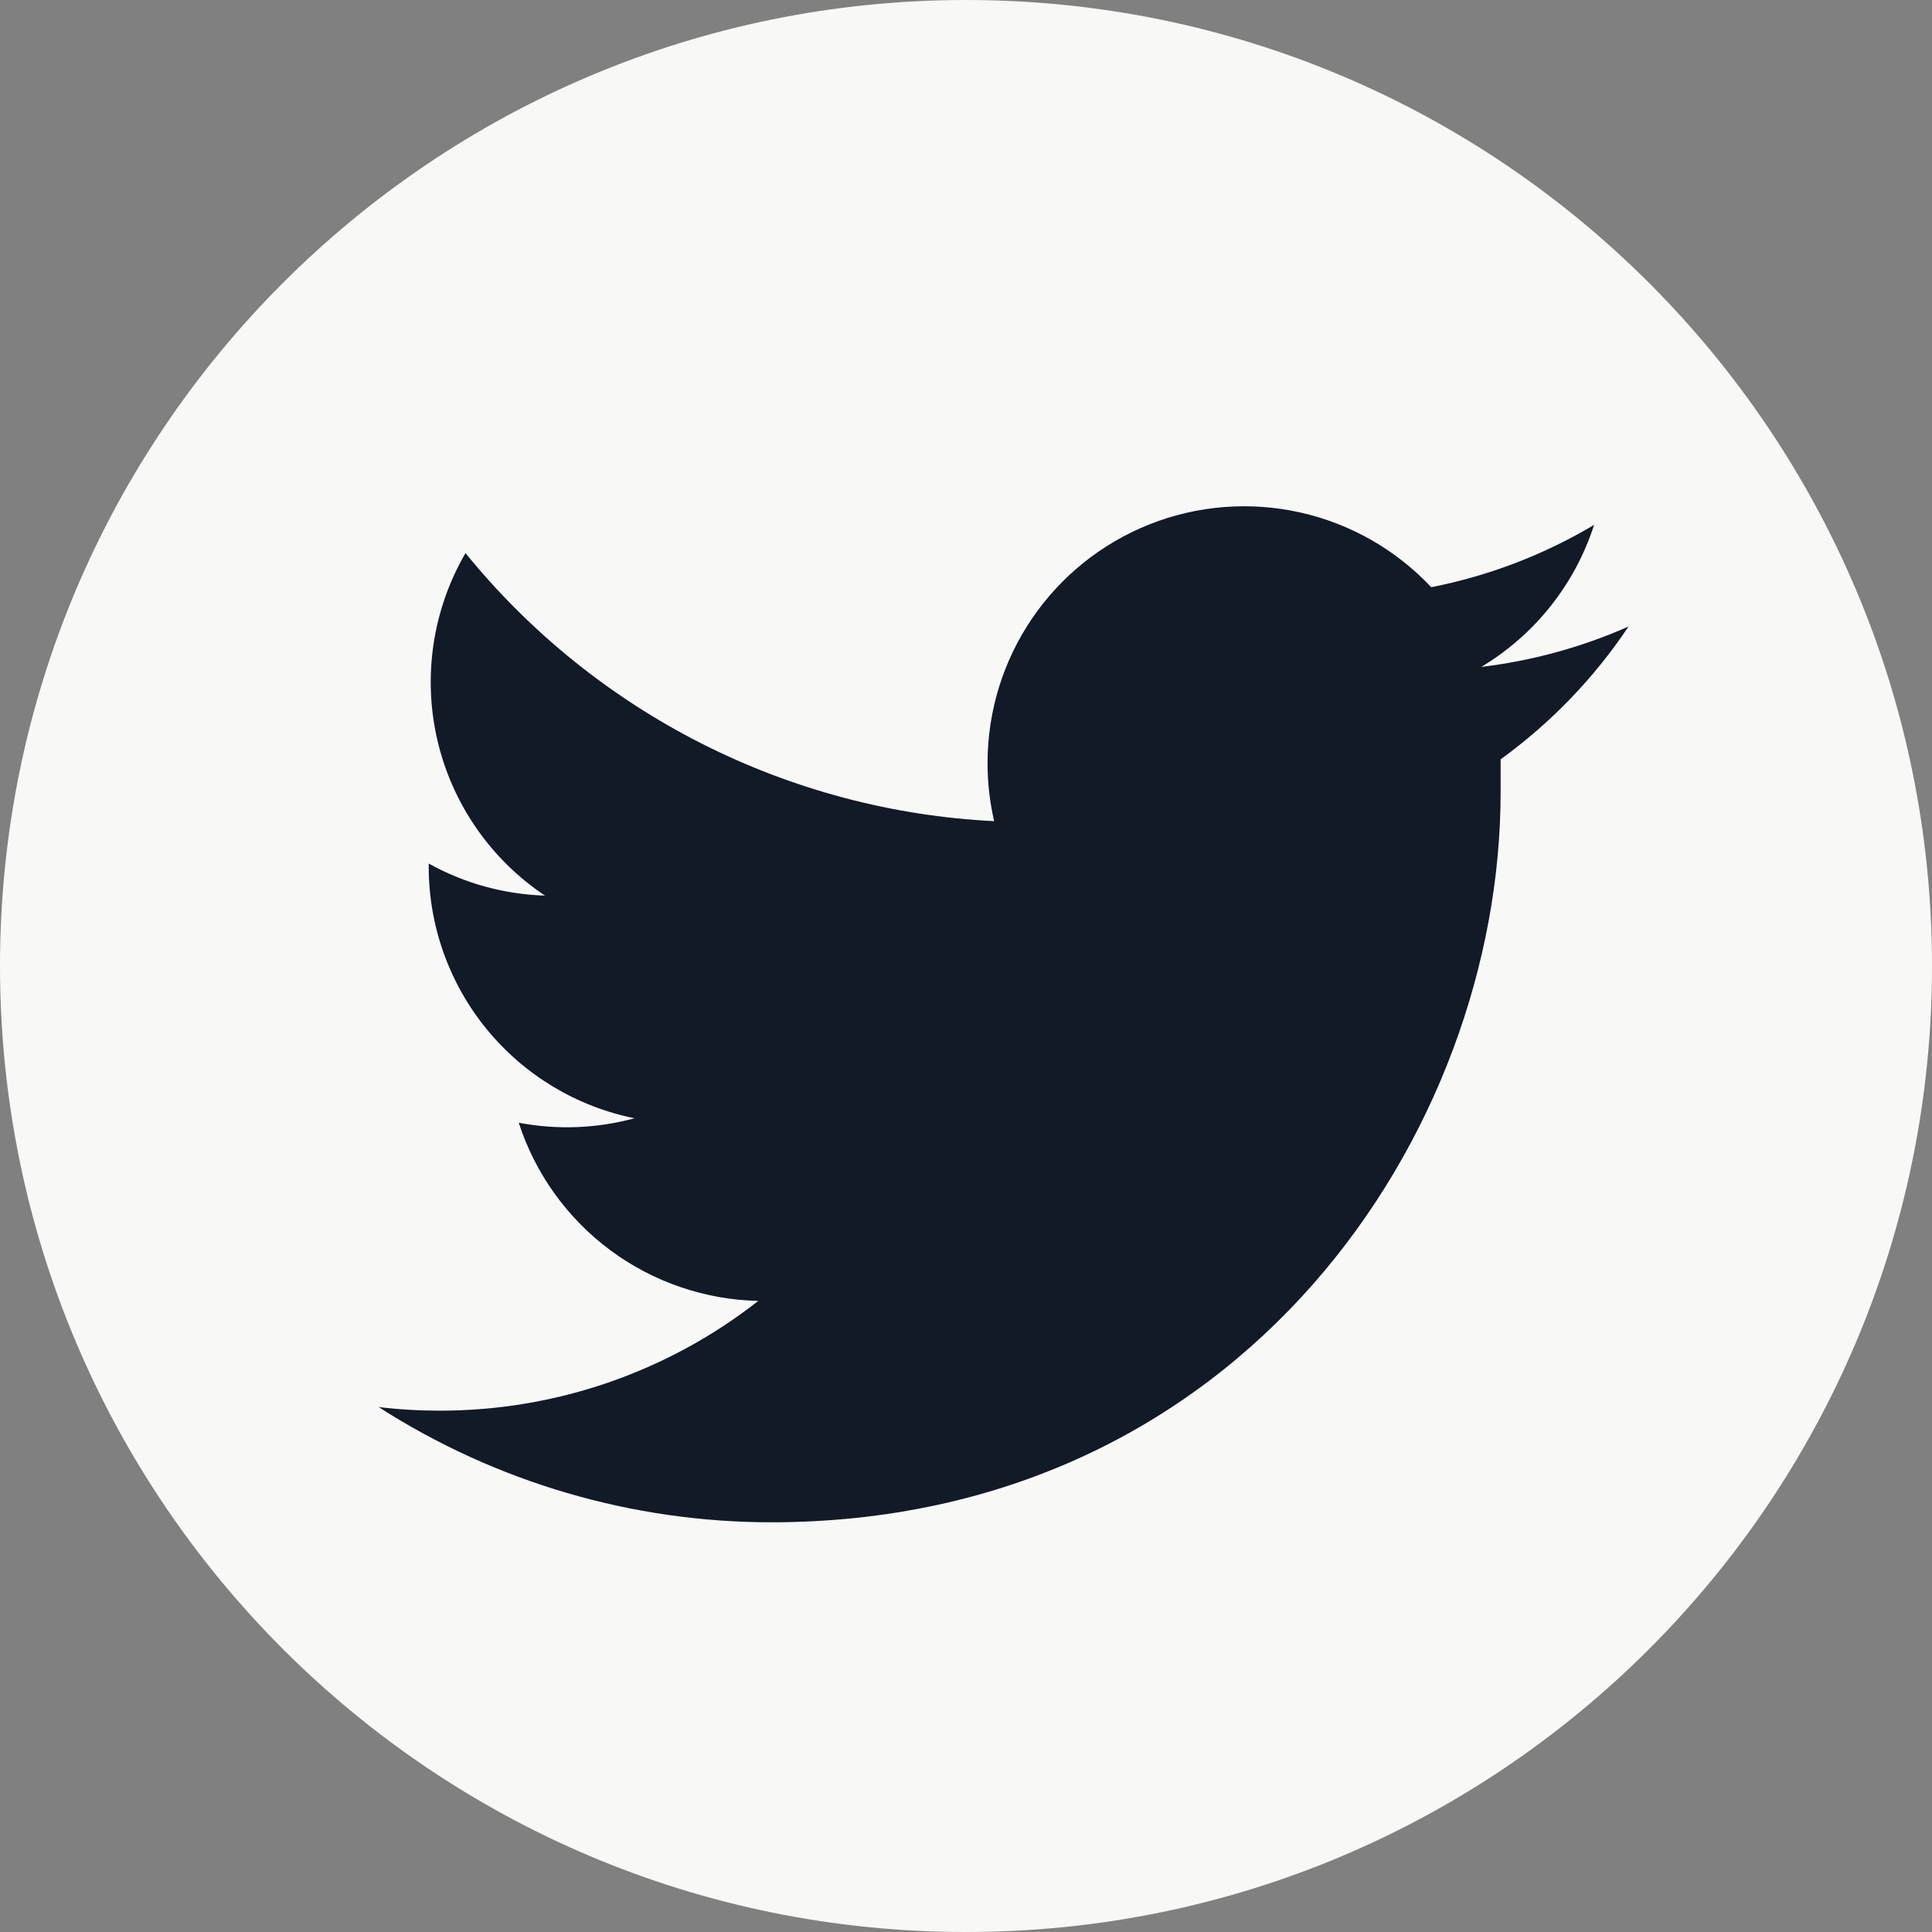 <svg width="32" height="32" viewBox="0 0 32 32" fill="none" xmlns="http://www.w3.org/2000/svg">
<rect x="0" y="0" width="32" height="32" fill="#808080" stroke="none"/>
<path d="M16 32C24.837 32 32 24.837 32 16C32 7.163 24.837 0 16 0C7.163 0 0 7.163 0 16C0 24.837 7.163 32 16 32Z" fill="#F8F8F7"/>
<path d="M12.766 25.214C20.588 25.214 24.855 18.74 24.855 13.125C24.855 12.942 24.855 12.76 24.855 12.577C25.686 11.975 26.404 11.23 26.974 10.377C26.199 10.72 25.377 10.945 24.535 11.046C25.422 10.514 26.086 9.679 26.403 8.694C25.57 9.19 24.657 9.539 23.706 9.726C23.122 9.105 22.366 8.673 21.535 8.488C20.704 8.302 19.836 8.37 19.044 8.683C18.253 8.996 17.573 9.54 17.094 10.244C16.615 10.948 16.358 11.78 16.357 12.632C16.356 12.958 16.393 13.283 16.466 13.601C14.777 13.517 13.125 13.078 11.616 12.313C10.108 11.548 8.777 10.474 7.71 9.161C7.166 10.097 7 11.204 7.244 12.258C7.489 13.312 8.126 14.233 9.026 14.834C8.351 14.813 7.691 14.631 7.101 14.303C7.1 14.321 7.1 14.339 7.101 14.357C7.101 15.338 7.441 16.289 8.062 17.048C8.684 17.807 9.548 18.328 10.51 18.522C9.884 18.692 9.229 18.717 8.592 18.596C8.865 19.439 9.394 20.176 10.105 20.705C10.816 21.233 11.674 21.528 12.56 21.547C11.055 22.727 9.197 23.367 7.284 23.365C6.945 23.365 6.607 23.346 6.271 23.305C8.214 24.553 10.474 25.215 12.783 25.214" fill="#121927"/>
</svg>
